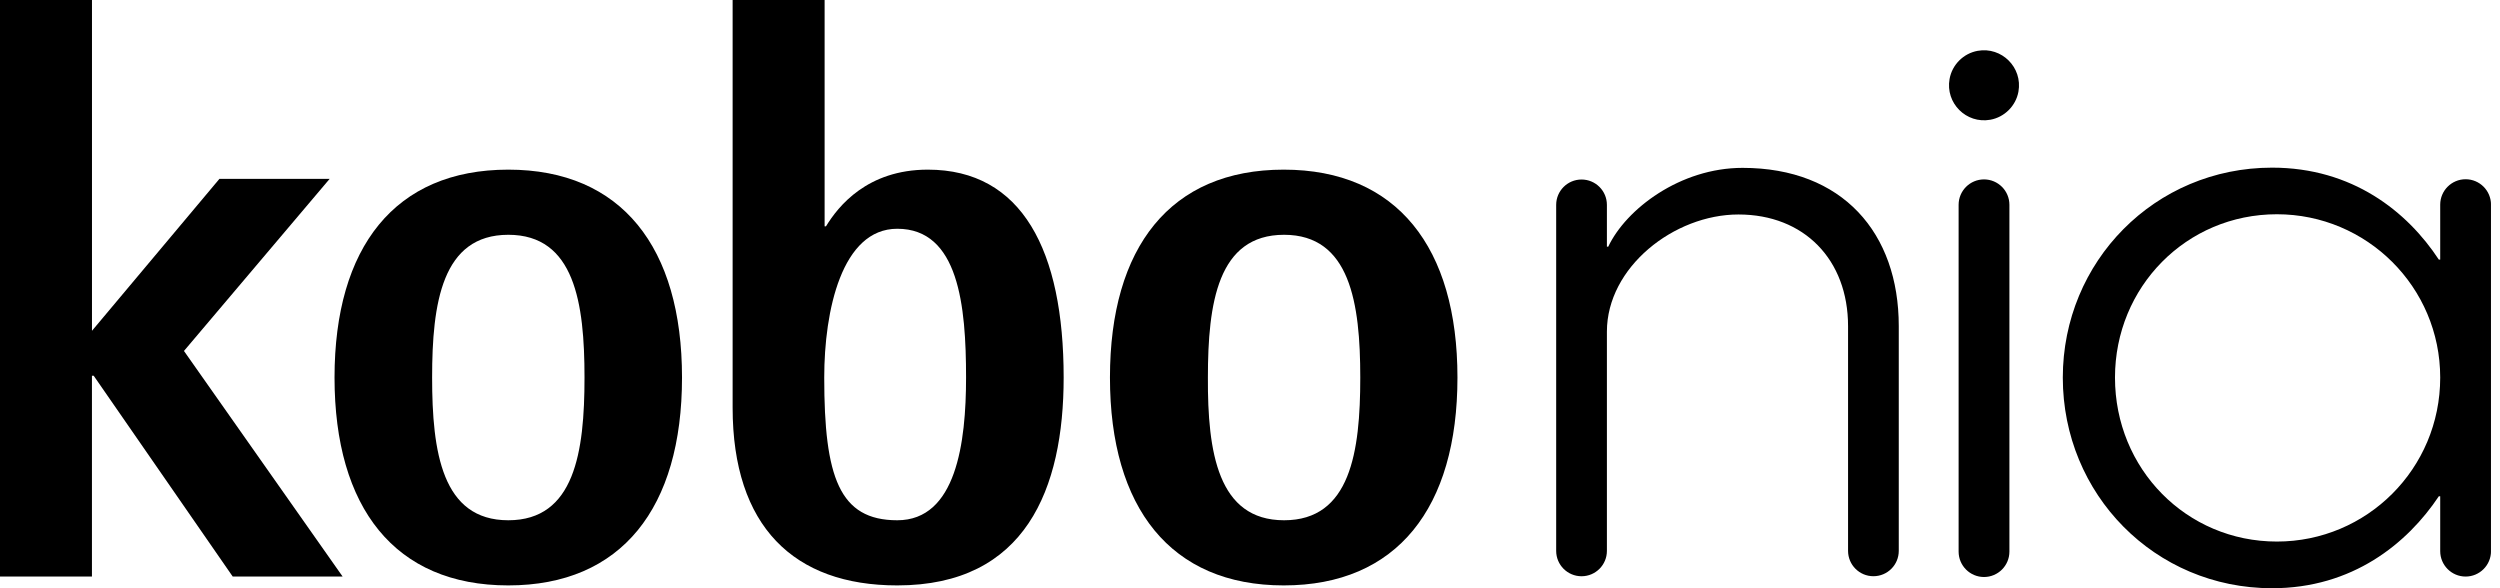 <svg width="238" height="56" viewBox="0 0 238 56" fill="none" xmlns="http://www.w3.org/2000/svg">
<g clip-path="url(#clip0)">
<path d="M0 0H8.756V31.492L20.888 17.029H31.381L17.513 33.411L32.618 54.888H22.155L8.921 35.772H8.753V54.888H0V0Z" fill="black"/>
<path d="M31.847 35.94C31.847 23.532 37.594 16.15 48.388 16.15C59.182 16.15 64.928 23.568 64.928 35.94C64.928 48.348 59.182 55.731 48.388 55.731C37.594 55.731 31.847 48.348 31.847 35.94ZM48.391 49.529C54.709 49.529 55.645 43.021 55.645 35.94C55.645 28.859 54.709 22.352 48.391 22.352C42.074 22.352 41.138 28.859 41.138 35.94C41.138 43.021 42.074 49.529 48.391 49.529Z" fill="black"/>
<path d="M78.467 21.545H78.635C79.805 19.622 82.578 16.15 88.328 16.15C97.318 16.15 101.26 23.869 101.26 35.94C101.26 46.526 97.651 55.731 85.419 55.731C75.561 55.731 69.746 50.099 69.746 38.806V0H78.503V21.545H78.467ZM85.419 49.529C91.033 49.529 91.969 42.146 91.969 35.94C91.969 29.096 91.266 21.778 85.419 21.778C80.138 21.778 78.467 29.566 78.467 35.94C78.467 45.414 79.902 49.529 85.419 49.529Z" fill="black"/>
<path d="M105.668 35.94C105.668 23.532 111.415 16.15 122.209 16.15C133.003 16.15 138.75 23.568 138.75 35.94C138.75 48.348 133.003 55.731 122.209 55.731C111.451 55.731 105.668 48.348 105.668 35.94ZM122.245 49.529C128.562 49.529 129.498 43.021 129.498 35.94C129.498 28.859 128.53 22.352 122.245 22.352C115.928 22.352 114.992 28.859 114.992 35.94C114.959 43.021 115.928 49.529 122.245 49.529Z" fill="black"/>
<path d="M150.563 17.09C151.897 17.09 152.977 18.169 152.977 19.504V23.482H153.106C154.803 19.895 159.954 15.981 165.891 15.981C175.415 15.981 180.763 22.176 180.763 31.047V52.441C180.763 53.776 179.684 54.856 178.349 54.856C177.015 54.856 175.935 53.776 175.935 52.441V31.051C175.935 24.723 171.759 20.419 165.5 20.419C159.369 20.419 152.977 25.441 152.977 31.571V52.445C152.977 53.779 151.897 54.859 150.563 54.859C149.228 54.859 148.148 53.779 148.148 52.445V19.504C148.148 18.173 149.228 17.09 150.563 17.09Z" fill="black"/>
<path d="M188.275 4.839C190.567 4.43 192.565 6.428 192.156 8.721C191.913 10.076 190.833 11.156 189.477 11.4C187.185 11.809 185.187 9.811 185.599 7.519C185.839 6.163 186.919 5.083 188.275 4.839ZM191.296 19.497V52.513C191.296 53.848 190.212 54.931 188.878 54.931C187.543 54.931 186.46 53.848 186.46 52.513V19.497C186.46 18.162 187.543 17.079 188.878 17.079C190.212 17.079 191.296 18.162 191.296 19.497Z" fill="black"/>
<path d="M232.308 47.247H232.175C229.169 51.753 223.946 56 216.302 56C205.131 56 196.379 47.05 196.379 35.947C196.379 24.906 205.131 15.96 216.302 15.96C223.946 15.96 229.169 20.139 232.175 24.712H232.308V19.482C232.308 18.148 233.392 17.064 234.726 17.064C236.06 17.064 237.144 18.148 237.144 19.482V52.47C237.144 53.805 236.06 54.888 234.726 54.888C233.392 54.888 232.308 53.805 232.308 52.47V47.247ZM216.761 20.397C208.138 20.397 201.347 27.32 201.347 35.944C201.347 44.632 208.141 51.556 216.761 51.556C225.317 51.556 232.308 44.632 232.308 35.944C232.308 27.324 225.317 20.397 216.761 20.397Z" fill="black"/>
</g>
<defs>
<clipPath id="clip0">
<rect width="237.14" height="56" fill="white"/>
</clipPath>
</defs>
</svg>
